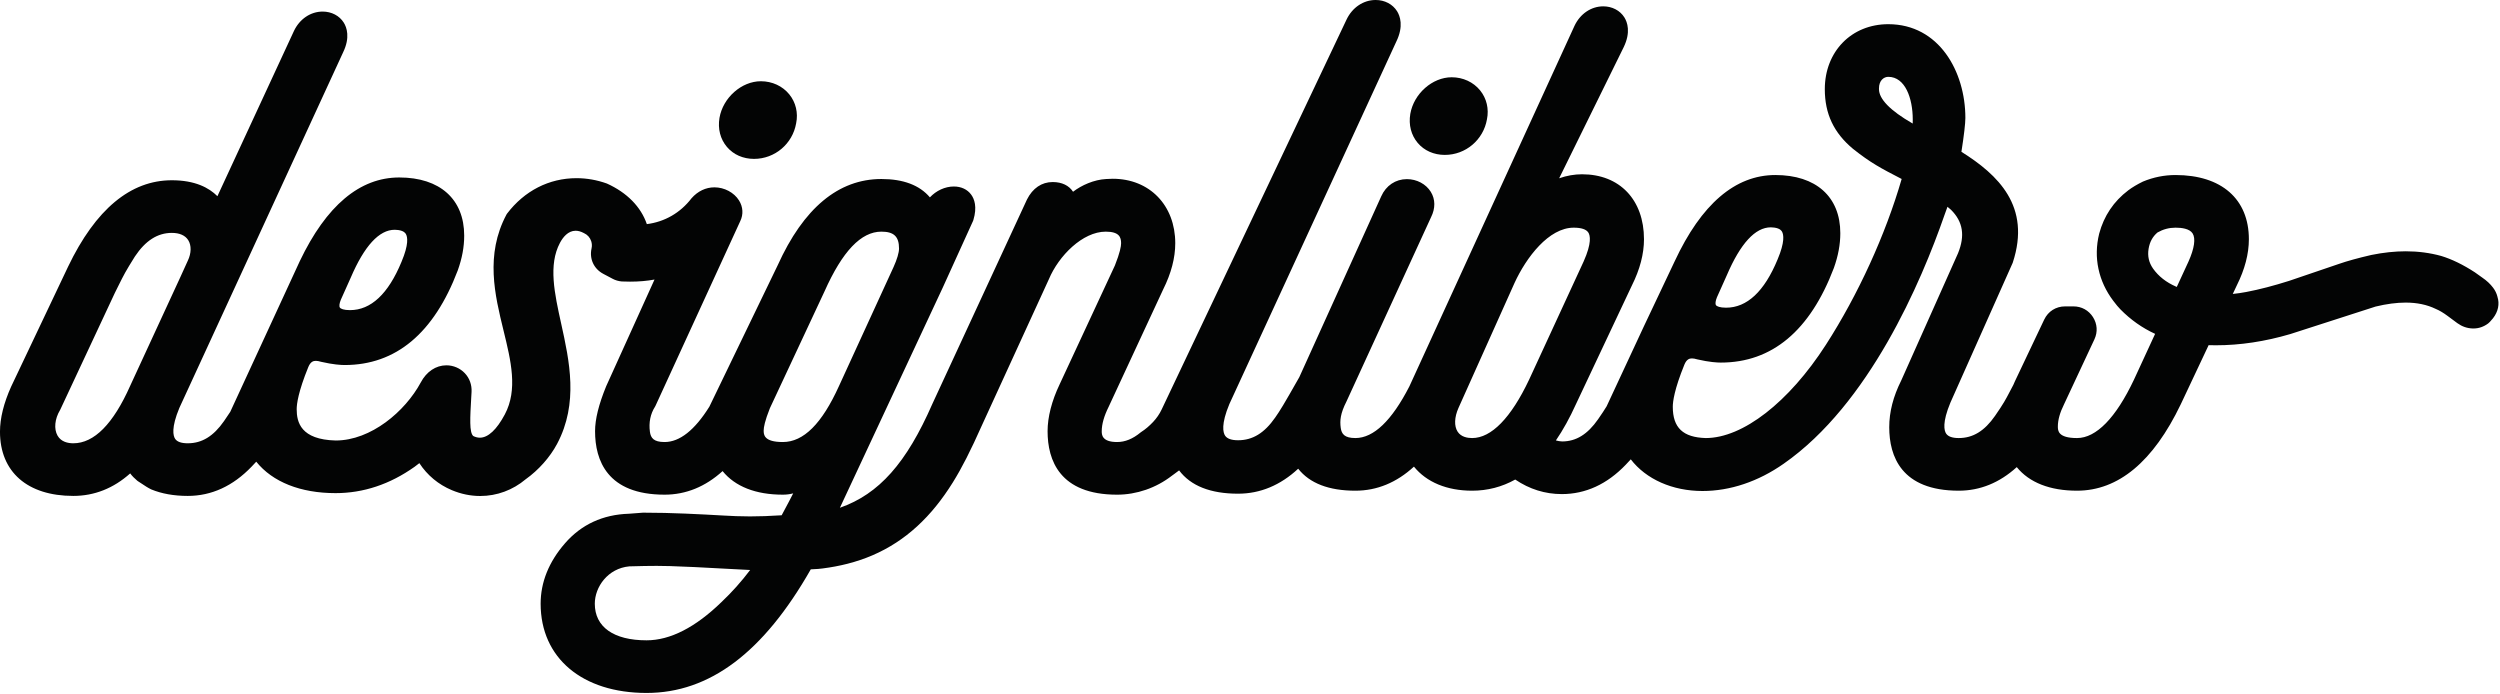 <?xml version="1.0" encoding="UTF-8" standalone="no"?><!DOCTYPE svg PUBLIC "-//W3C//DTD SVG 1.1//EN" "http://www.w3.org/Graphics/SVG/1.1/DTD/svg11.dtd"><svg width="100%" height="100%" viewBox="0 0 454 126" version="1.1" xmlns="http://www.w3.org/2000/svg" xmlns:xlink="http://www.w3.org/1999/xlink" xml:space="preserve" xmlns:serif="http://www.serif.com/" style="fill-rule:evenodd;clip-rule:evenodd;stroke-linejoin:round;stroke-miterlimit:1.414;"><path d="M262.386,28.131c3.779,0 6.998,-2.734 7.645,-6.461c0.392,-1.886 -0.061,-3.801 -1.243,-5.256c-1.23,-1.514 -3.113,-2.383 -5.162,-2.383c-3.508,0 -6.879,2.978 -7.515,6.647c-0.332,1.985 0.148,3.86 1.349,5.279c1.188,1.402 2.938,2.174 4.926,2.174" style="fill:#030404;fill-rule:nonzero;"/><path d="M136.935,28.853c3.778,0 6.997,-2.734 7.645,-6.462c0.392,-1.885 -0.061,-3.801 -1.245,-5.256c-1.23,-1.513 -3.112,-2.382 -5.161,-2.382c-3.507,0 -6.878,2.978 -7.515,6.647c-0.331,1.985 0.148,3.86 1.35,5.279c1.188,1.402 2.937,2.174 4.926,2.174" style="fill:#030404;fill-rule:nonzero;"/><path d="M397.435,47.488l-2.133,4.62c-0.049,-0.02 -0.097,-0.042 -0.146,-0.063c-1.768,-0.769 -3.168,-1.869 -4.157,-3.264c-0.767,-1.095 -1.033,-2.275 -0.814,-3.609c0.205,-1.244 0.734,-2.21 1.615,-2.954c1.031,-0.586 2.106,-0.873 3.283,-0.873c1.104,0 2.536,0.179 3.088,1.034c0.592,0.912 0.328,2.731 -0.736,5.109m-50.088,-25.057c-0.016,-0.006 -0.033,-0.013 -0.049,-0.02c-4.033,-2.331 -6.076,-4.423 -6.076,-6.217l0,-0.137c0,-1.446 0.875,-2.104 1.69,-2.104c3.07,0 4.445,3.89 4.445,7.747c0,0.145 0,0.446 -0.01,0.731m-80.006,57.121c-0.859,0 -2.013,-0.201 -2.636,-1.159c-0.655,-1.008 -0.596,-2.619 0.154,-4.307l10.181,-22.703c2.127,-4.63 6.219,-10.038 10.747,-10.038c1.38,0 2.273,0.297 2.652,0.882c0.332,0.513 0.662,1.879 -0.852,5.261l-9.904,21.464c-3.279,6.934 -6.855,10.6 -10.342,10.6m-125.176,0.722c-3.48,0 -3.48,-1.367 -3.48,-2.102c0,-0.553 0.2,-1.712 1.126,-4.036l9.92,-21.216c3.26,-7.302 6.639,-10.852 10.329,-10.852c2.276,0 3.205,0.889 3.205,3.067c0,0.743 -0.362,1.966 -0.992,3.354l-9.913,21.616c-3.099,6.843 -6.434,10.169 -10.195,10.169m-11.132,29.052c-4.747,4.616 -9.328,6.956 -13.617,6.956c-5.973,0 -9.399,-2.422 -9.399,-6.646c0,-3.053 2.372,-6.427 6.268,-6.784c2.116,-0.06 3.695,-0.088 4.969,-0.088c1.014,0 1.737,0.018 2.453,0.039c2.977,0.09 5.874,0.246 8.83,0.411l0.349,0.019c1.83,0.103 3.608,0.201 5.344,0.278c-1.587,2.099 -3.327,4.046 -5.197,5.815m-107.391,-39.262c-3.077,6.926 -6.552,10.438 -10.328,10.438c-0.947,0 -2.214,-0.242 -2.865,-1.393c-0.687,-1.213 -0.509,-3.033 0.453,-4.637c0.02,-0.035 0.04,-0.071 0.057,-0.109l9.898,-21.169l0.608,-1.222c1.083,-2.178 1.309,-2.632 3.034,-5.394c1.921,-2.882 4.116,-4.283 6.709,-4.283c1.403,0 2.431,0.456 2.976,1.32c0.599,0.949 0.573,2.37 -0.077,3.729l-1.373,3.021l-9.092,19.699Zm38.256,-15.633l1.797,-4.008c2.472,-5.77 5.16,-8.696 7.989,-8.696c0.213,0 0.428,0.017 0.65,0.049c1.051,0.151 1.304,0.599 1.387,0.746c0.282,0.501 0.554,1.821 -0.812,5.042c-2.4,5.811 -5.546,8.756 -9.352,8.756c-1.123,0 -1.684,-0.24 -1.835,-0.465c-0.159,-0.236 -0.087,-0.782 0.176,-1.424m249.9,-0.443l1.797,-4.01c2.473,-5.769 5.16,-8.694 7.986,-8.694c0.213,0 0.428,0.017 0.651,0.049c1.051,0.15 1.305,0.598 1.387,0.746c0.283,0.501 0.554,1.821 -0.811,5.042c-2.4,5.809 -5.547,8.756 -9.353,8.756c-1.124,0 -1.684,-0.241 -1.834,-0.465c-0.159,-0.237 -0.086,-0.782 0.177,-1.424m141.741,-0.099c-0.149,-0.595 -0.418,-1.151 -0.797,-1.647c-0.504,-0.672 -1.162,-1.285 -1.946,-1.818c-0.658,-0.457 -1.08,-0.755 -1.261,-0.899c-0.03,-0.022 -0.059,-0.044 -0.088,-0.063c-2.129,-1.389 -4.178,-2.388 -6.123,-2.98c-2.026,-0.561 -4.192,-0.846 -6.434,-0.846c-1.978,0 -4.07,0.222 -6.246,0.665c-2.426,0.561 -4.41,1.11 -5.889,1.626l-9.047,3.079c-2.808,0.892 -5.425,1.571 -7.777,2.018c-0.82,0.156 -1.641,0.276 -2.457,0.359l0.731,-1.551c1.455,-2.911 2.193,-5.732 2.193,-8.383c0,-7.303 -4.979,-11.662 -13.315,-11.662c-2.027,0 -3.998,0.389 -5.921,1.187c-1.038,0.506 -1.93,1.038 -2.659,1.585c-2.648,2.002 -4.427,4.646 -5.293,7.883c-0.529,2.16 -0.572,4.309 -0.127,6.383c0.44,2.071 1.344,4.023 2.688,5.802c0.516,0.687 0.953,1.211 1.293,1.549c1.857,1.892 3.975,3.386 6.307,4.453l-3.842,8.323c-3.278,6.935 -6.854,10.6 -10.34,10.6c-3.481,0 -3.481,-1.369 -3.481,-2.104c0,-1.182 0.375,-2.529 1.127,-4.034l5.514,-11.793c0.621,-1.326 0.525,-2.797 -0.262,-4.034c-0.787,-1.237 -2.078,-1.946 -3.543,-1.946l-1.521,0c-1.662,0 -3.08,0.897 -3.795,2.4l-5.32,11.209c-0.096,0.215 -0.19,0.428 -0.28,0.64c-0.269,0.502 -0.488,0.921 -0.685,1.301c-0.686,1.318 -1.1,2.113 -2.643,4.333c-1.912,2.748 -4.006,4.028 -6.586,4.028c-1.164,0 -1.933,-0.27 -2.291,-0.805c-0.361,-0.542 -0.74,-1.998 0.772,-5.628l11.287,-25.327c0.016,-0.037 0.031,-0.075 0.045,-0.115c3.359,-10.238 -2.688,-15.935 -9.33,-20.107c0.465,-2.982 0.717,-5.148 0.717,-6.145c0,-8.462 -4.809,-17.03 -14.002,-17.03c-6.676,0 -11.524,4.962 -11.524,11.799c0,4.485 1.625,7.927 5.135,10.852c3.172,2.51 4.926,3.45 8.822,5.458c-2.92,10.095 -7.906,21.017 -13.765,30.117c-6.725,10.444 -15.094,16.931 -21.807,16.932c-4.145,-0.119 -5.992,-1.872 -5.992,-5.683c0,-0.926 0.275,-3.154 2.109,-7.659c0.412,-0.988 0.924,-1.121 1.371,-1.121c0.258,0 0.555,0.051 0.969,0.175c2.191,0.506 3.611,0.582 4.262,0.582c9.3,0 16.209,-5.771 20.539,-17.177c0.787,-2.206 1.172,-4.274 1.172,-6.322c0,-6.613 -4.413,-10.561 -11.801,-10.561c-7.287,0 -13.442,5.281 -18.289,15.69l-5.576,11.773l-6.772,14.539c-0.389,0.641 -0.883,1.39 -1.551,2.35c-1.912,2.748 -4.004,4.029 -6.531,4.03c-0.387,-0.017 -0.766,-0.079 -1.131,-0.186c1.297,-1.894 2.52,-4.102 3.633,-6.565l10.174,-21.585c1.453,-2.908 2.191,-5.729 2.191,-8.384c0,-7.167 -4.416,-11.799 -11.248,-11.799c-1.375,0 -2.754,0.24 -4.158,0.728l11.705,-23.779c1.35,-2.761 0.668,-4.59 0.141,-5.433c-0.787,-1.26 -2.221,-2.012 -3.836,-2.012c-2.192,0 -4.188,1.347 -5.219,3.529l-29.992,65.488c-3.193,6.225 -6.488,9.381 -9.799,9.381c-1.992,0 -2.507,-0.743 -2.665,-1.848c-0.179,-1.343 -0.07,-2.607 1.044,-4.798l15.359,-33.463c0.807,-1.613 0.789,-3.248 -0.047,-4.602c-0.88,-1.424 -2.543,-2.309 -4.337,-2.309c-2.058,0 -3.804,1.173 -4.666,3.126l-14.876,32.836c-2.922,5.157 -3.467,6.022 -4.385,7.342c-1.953,2.808 -4.094,4.116 -6.735,4.116c-1.194,0 -1.987,-0.28 -2.355,-0.833c-0.371,-0.557 -0.763,-2.05 0.776,-5.748l30.311,-65.809c1.371,-2.808 0.679,-4.665 0.143,-5.521c-0.798,-1.279 -2.253,-2.041 -3.89,-2.041c-2.226,0 -4.255,1.369 -5.294,3.571l-33.562,70.78c-0.396,0.835 -0.921,1.602 -1.558,2.277c-0.706,0.747 -1.424,1.354 -2.134,1.804c-0.042,0.027 -0.083,0.056 -0.122,0.088c-1.425,1.181 -2.826,1.754 -4.283,1.754c-2.791,0 -2.791,-1.378 -2.791,-1.966c0,-1.272 0.42,-2.758 1.263,-4.449l9.896,-21.305c1.455,-2.91 2.193,-5.73 2.193,-8.382c0,-6.895 -4.672,-11.709 -11.361,-11.709c-0.402,0 -0.81,0.016 -1.191,0.048c-2.21,0.118 -4.45,1.117 -6.01,2.312c-0.73,-1.13 -2.014,-1.763 -3.699,-1.763c-1.987,0 -3.64,1.116 -4.669,3.175l-17.188,37.131c-4.692,10.71 -9.663,16.35 -16.783,18.845l18.673,-39.972l5.505,-12.113c0.022,-0.048 0.041,-0.098 0.056,-0.149c0.729,-2.41 0.184,-3.857 -0.403,-4.647c-0.699,-0.943 -1.814,-1.462 -3.136,-1.462c-1.611,0 -3.216,0.761 -4.349,1.973c-1.872,-2.212 -4.828,-3.332 -8.814,-3.332c-7.795,0 -14.138,5.286 -18.837,15.682l-12.396,25.656c-2.66,4.265 -5.396,6.427 -8.135,6.427c-1.992,0 -2.506,-0.743 -2.664,-1.849c-0.228,-1.708 0.083,-3.245 0.924,-4.565c0.03,-0.046 0.055,-0.094 0.079,-0.143l15.405,-33.564c0.589,-1.215 0.506,-2.582 -0.227,-3.751c-0.905,-1.445 -2.66,-2.38 -4.469,-2.38c-1.553,0 -3.011,0.684 -4.159,1.989c-2.015,2.641 -4.896,4.291 -8.113,4.689c-1.066,-3.126 -3.59,-5.715 -7.254,-7.37c-1.8,-0.646 -3.657,-0.973 -5.518,-0.973c-4.976,0 -9.456,2.289 -12.616,6.446c-0.04,0.052 -0.075,0.107 -0.105,0.164c-3.892,7.319 -2.106,14.616 -0.531,21.053c1.351,5.525 2.628,10.742 0.237,15.238c-1.471,2.766 -3.039,4.228 -4.535,4.228c-0.391,0 -0.793,-0.102 -1.195,-0.301c-0.736,-0.652 -0.585,-3.257 -0.361,-7.152l0.049,-0.854c0.07,-1.287 -0.363,-2.496 -1.223,-3.404c-0.861,-0.91 -2.079,-1.432 -3.34,-1.432c-1.919,0 -3.624,1.146 -4.673,3.134c-2.815,5.227 -9.03,10.519 -15.432,10.52c-6.354,-0.16 -7.089,-3.321 -7.089,-5.684c0,-0.927 0.275,-3.155 2.112,-7.66c0.41,-0.986 0.921,-1.12 1.368,-1.12c0.257,0 0.555,0.052 0.969,0.176c2.193,0.506 3.611,0.582 4.261,0.582c9.301,0 16.208,-5.772 20.539,-17.177c0.788,-2.204 1.171,-4.272 1.171,-6.322c0,-6.614 -4.41,-10.562 -11.798,-10.562c-7.168,0 -13.242,5.11 -18.06,15.2l-12.625,27.36c-0.302,0.469 -0.667,1.013 -1.134,1.683c-1.912,2.748 -4.005,4.029 -6.586,4.029c-1.163,0 -1.933,-0.271 -2.289,-0.806c-0.362,-0.542 -0.741,-1.998 0.764,-5.614l29.719,-64.533c1.35,-2.762 0.667,-4.59 0.141,-5.434c-0.787,-1.26 -2.221,-2.012 -3.835,-2.012c-2.191,0 -4.188,1.347 -5.217,3.525l-13.897,30.003c-1.534,-1.546 -4.076,-2.895 -8.277,-2.895c-7.508,0 -13.847,5.277 -18.84,15.689l-10.335,21.772c-1.349,2.998 -2.033,5.757 -2.033,8.2c0,7.303 4.978,11.662 13.314,11.662c3.822,0 7.294,-1.375 10.331,-4.089c0.351,0.468 0.772,0.903 1.29,1.333c0.047,0.04 0.098,0.077 0.151,0.108c0.242,0.144 0.483,0.308 0.731,0.475c0.453,0.306 0.966,0.653 1.627,0.981c1.902,0.791 4.14,1.192 6.655,1.192c4.315,0 8.218,-1.792 11.605,-5.327c0.282,-0.295 0.56,-0.592 0.832,-0.889c2.968,3.69 8.042,5.71 14.405,5.71c5.048,0 9.867,-1.602 14.344,-4.779c0.296,-0.22 0.587,-0.442 0.872,-0.666c1.434,2.197 3.461,3.886 5.903,4.908c1.677,0.702 3.409,1.058 5.151,1.058c3.031,0 5.912,-1.071 8.258,-3.042c2.336,-1.661 4.413,-4.002 5.7,-6.422c3.93,-7.391 2.238,-15.062 0.745,-21.832c-1.211,-5.486 -2.355,-10.668 -0.225,-14.673c0.534,-1.005 1.462,-2.202 2.849,-2.202c0.461,0 0.941,0.13 1.497,0.423c0.653,0.292 1.115,0.807 1.335,1.486c0.136,0.423 0.157,0.859 0.06,1.293c-0.425,1.901 0.413,3.718 2.135,4.628l1.719,0.909c0.489,0.258 1.019,0.415 1.632,0.472c0.517,0.022 1.017,0.033 1.502,0.033c1.596,0 3.065,-0.125 4.446,-0.382l-8.781,19.381c-1.356,3.318 -2.016,5.988 -2.016,8.162c0,5.257 2.19,11.525 12.625,11.525c3.867,0 7.407,-1.442 10.533,-4.282c2.273,2.806 6.029,4.282 10.94,4.282c0.656,0 1.285,-0.079 1.884,-0.237c-0.391,0.779 -1.017,1.975 -2.096,3.979c-2.183,0.141 -4.026,0.206 -5.753,0.206c-1.815,0 -3.308,-0.075 -4.804,-0.158c-4.364,-0.244 -9.312,-0.522 -14.607,-0.522c-0.083,0 -0.097,0 -2.576,0.195c-4.733,0.147 -8.637,1.953 -11.605,5.367c-2.937,3.376 -4.425,7.068 -4.425,10.973c0,9.844 7.55,16.205 19.233,16.205c11.46,0 21.221,-7.344 29.825,-22.447c1.207,-0.051 1.656,-0.099 2.123,-0.159c1.608,-0.206 3.095,-0.486 4.548,-0.857c1.575,-0.404 3.09,-0.915 4.504,-1.522c1.508,-0.645 2.965,-1.426 4.332,-2.316c1.32,-0.859 2.602,-1.856 3.811,-2.963c1.191,-1.092 2.343,-2.321 3.421,-3.652c1.053,-1.299 2.077,-2.747 3.045,-4.299c1.665,-2.673 3.219,-5.726 5.358,-10.526l12.102,-26.408c1.778,-4.239 6.125,-8.624 10.318,-8.624c2.454,0 2.792,1.011 2.792,2.104c0,0.551 -0.2,1.711 -1.126,4.036l-10.044,21.601c-1.427,2.995 -2.181,5.934 -2.181,8.499c0,5.257 2.19,11.525 12.624,11.525c3.546,0 7.087,-1.228 9.942,-3.437l0.408,-0.298c0.311,-0.214 0.614,-0.44 0.911,-0.677c2.106,2.809 5.702,4.232 10.707,4.232c4.016,0 7.685,-1.526 10.918,-4.537c2.086,2.651 5.575,3.994 10.39,3.994c3.907,0 7.48,-1.471 10.631,-4.372c2.285,2.826 6,4.372 10.566,4.372c2.787,0 5.418,-0.682 7.828,-2.027c2.584,1.754 5.428,2.642 8.459,2.642c4.315,0 8.217,-1.792 11.604,-5.326c0.312,-0.327 0.621,-0.655 0.92,-0.985c2.779,3.617 7.572,5.751 13.023,5.751c5.024,0 10.121,-1.713 14.74,-4.951c15.516,-10.814 24.965,-32.954 29.215,-45.188c0.188,-0.536 0.377,-1.083 0.534,-1.474c0.207,0.169 0.445,0.374 0.65,0.551c2.172,2.171 2.568,4.689 1.267,7.885l-10.3,23.077c-1.475,2.948 -2.192,5.735 -2.192,8.522c0,5.256 2.19,11.523 12.625,11.523c3.867,0 7.408,-1.441 10.534,-4.282c2.273,2.805 6.035,4.282 10.941,4.282c7.51,0 13.848,-5.277 18.842,-15.692l5.06,-10.737c0.442,0.014 0.885,0.021 1.328,0.021c4.377,0 8.909,-0.682 13.498,-2.035l15.5,-4.997c1.977,-0.478 3.813,-0.72 5.457,-0.72c2.053,0 3.87,0.377 5.463,1.148c0.661,0.276 1.379,0.701 2.141,1.268c0.656,0.481 1.158,0.857 1.51,1.12l0.271,0.201c0.84,0.609 1.774,0.934 2.776,0.964c0.011,0.001 0.134,0.002 0.134,0.002c0.971,0 1.87,-0.303 2.69,-0.918c0.148,-0.116 0.377,-0.325 0.869,-0.93c0.957,-1.225 1.23,-2.603 0.811,-3.916" style="fill:#030404;fill-rule:nonzero;"/></svg>